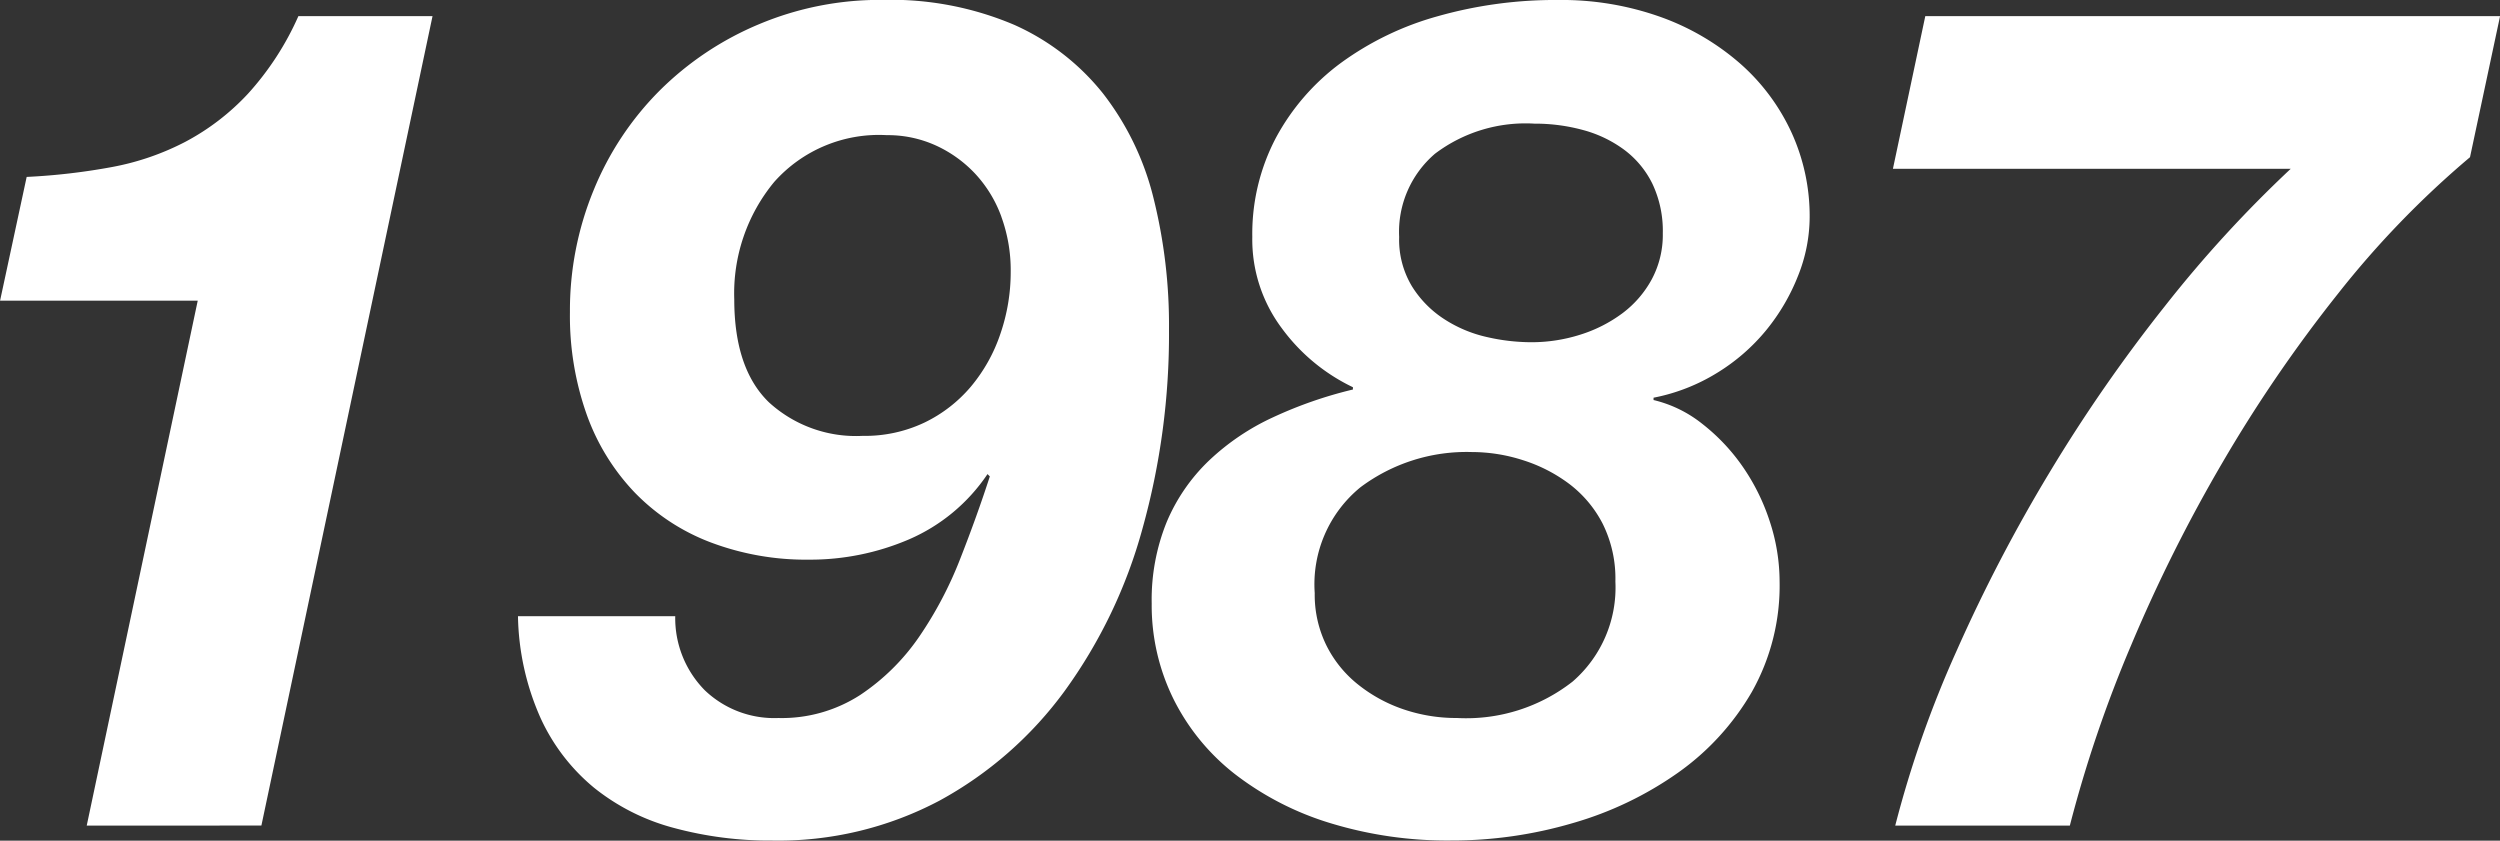 <svg xmlns="http://www.w3.org/2000/svg" width="145.7" height="48.994"><rect width="100%" height="100%" fill="#333333" stroke="none"/><g><path d="M5.054 48.117l6.47-30.595H.004l1.55-7.211a36.847 36.847 0 0 0 4.953-.573 15.263 15.263 0 0 0 4.313-1.483 13.791 13.791 0 0 0 3.639-2.8A16.86 16.86 0 0 0 17.391.939h7.817l-9.974 47.174zm36.021-7.888a5.855 5.855 0 0 0 4.279 1.617 8.421 8.421 0 0 0 4.785-1.347 12.7 12.7 0 0 0 3.437-3.4 22.421 22.421 0 0 0 2.392-4.549q.977-2.491 1.719-4.784l-.135-.136a10.548 10.548 0 0 1-4.583 3.808 14.614 14.614 0 0 1-5.8 1.179 15.745 15.745 0 0 1-5.762-1.011 12.17 12.17 0 0 1-4.414-2.9 12.8 12.8 0 0 1-2.8-4.548 17.2 17.2 0 0 1-.977-5.964 18.4 18.4 0 0 1 1.381-7.11 17.624 17.624 0 0 1 3.842-5.8 18.093 18.093 0 0 1 5.8-3.874 18.178 18.178 0 0 1 7.177-1.416 18.39 18.39 0 0 1 7.683 1.449 13.8 13.8 0 0 1 5.189 4.01 16.258 16.258 0 0 1 2.932 6.065 30.561 30.561 0 0 1 .909 7.682 42.145 42.145 0 0 1-1.55 11.625 29.2 29.2 0 0 1-4.548 9.469 22.17 22.17 0 0 1-7.279 6.368 20.059 20.059 0 0 1-9.738 2.326 21.423 21.423 0 0 1-5.762-.742 12.556 12.556 0 0 1-4.616-2.325 11.408 11.408 0 0 1-3.133-4.077 15.2 15.2 0 0 1-1.315-5.93h9.165a5.987 5.987 0 0 0 1.722 4.315zm17.285-27.6a7.368 7.368 0 0 0-1.516-2.493 7.282 7.282 0 0 0-2.291-1.652 6.756 6.756 0 0 0-2.864-.607 8.162 8.162 0 0 0-6.571 2.73 10.189 10.189 0 0 0-2.325 6.841q0 4.043 2.022 6a7.518 7.518 0 0 0 5.459 1.954 8.078 8.078 0 0 0 3.605-.775 8.206 8.206 0 0 0 2.7-2.089 9.5 9.5 0 0 0 1.718-3.066 11.054 11.054 0 0 0 .607-3.639 9.108 9.108 0 0 0-.544-3.197zM74.366 8.02a13.164 13.164 0 0 1 3.774-4.347 17.5 17.5 0 0 1 5.661-2.73A25.08 25.08 0 0 1 90.776 0a17.176 17.176 0 0 1 6.065 1.011 14.438 14.438 0 0 1 4.616 2.729 12.041 12.041 0 0 1 2.965 4.01 11.71 11.71 0 0 1 1.045 4.919 9.273 9.273 0 0 1-.674 3.4 11.862 11.862 0 0 1-1.853 3.167 11.366 11.366 0 0 1-2.864 2.493 11.066 11.066 0 0 1-3.707 1.449v.136a7.235 7.235 0 0 1 2.831 1.381 11.4 11.4 0 0 1 2.359 2.493 12.218 12.218 0 0 1 1.583 3.2 11.249 11.249 0 0 1 .573 3.5 12.622 12.622 0 0 1-1.617 6.436 14.9 14.9 0 0 1-4.314 4.717 20.38 20.38 0 0 1-6.132 2.932 24.949 24.949 0 0 1-7.076 1.011 23.3 23.3 0 0 1-7.043-1.011 17.337 17.337 0 0 1-5.526-2.831 12.744 12.744 0 0 1-3.605-4.381 12.331 12.331 0 0 1-1.281-5.593 12.039 12.039 0 0 1 .877-4.751 10.681 10.681 0 0 1 2.46-3.572 13.814 13.814 0 0 1 3.74-2.527 24.572 24.572 0 0 1 4.65-1.617v-.134a11.036 11.036 0 0 1-4.145-3.438 8.63 8.63 0 0 1-1.719-5.323 12.013 12.013 0 0 1 1.382-5.786zm2.932 29.585a6.757 6.757 0 0 0 1.853 2.291 8.716 8.716 0 0 0 2.662 1.449 9.541 9.541 0 0 0 3.1.5 10.057 10.057 0 0 0 6.739-2.123 7.251 7.251 0 0 0 2.493-5.829 7.179 7.179 0 0 0-.741-3.37 6.83 6.83 0 0 0-1.954-2.325 9 9 0 0 0-2.7-1.381 9.752 9.752 0 0 0-2.965-.472 10.322 10.322 0 0 0-6.5 2.055 7.3 7.3 0 0 0-2.663 6.166 6.68 6.68 0 0 0 .676 3.039zm4.986-20.926a6.13 6.13 0 0 0 1.888 1.921 7.622 7.622 0 0 0 2.493 1.045 11.673 11.673 0 0 0 2.561.3 9.389 9.389 0 0 0 2.864-.438 8.207 8.207 0 0 0 2.46-1.247 6.093 6.093 0 0 0 1.718-1.988 5.482 5.482 0 0 0 .64-2.662 6.425 6.425 0 0 0-.606-2.9 5.487 5.487 0 0 0-1.651-1.987 7.158 7.158 0 0 0-2.393-1.146 10.641 10.641 0 0 0-2.83-.371 8.749 8.749 0 0 0-5.795 1.752 5.99 5.99 0 0 0-2.09 4.853 5.263 5.263 0 0 0 .741 2.868zm53.947.472a82.9 82.9 0 0 0-6.705 9.806 90.464 90.464 0 0 0-5.324 10.648 74.431 74.431 0 0 0-3.572 10.512h-10.176a62.9 62.9 0 0 1 3.572-10.175 93.491 93.491 0 0 1 5.425-10.413 91.53 91.53 0 0 1 6.705-9.67 71.793 71.793 0 0 1 7.346-8.02h-23.183l1.887-8.9h33.498l-1.752 8.222a54.6 54.6 0 0 0-7.721 7.99z" fill="#fff"/></g></svg>